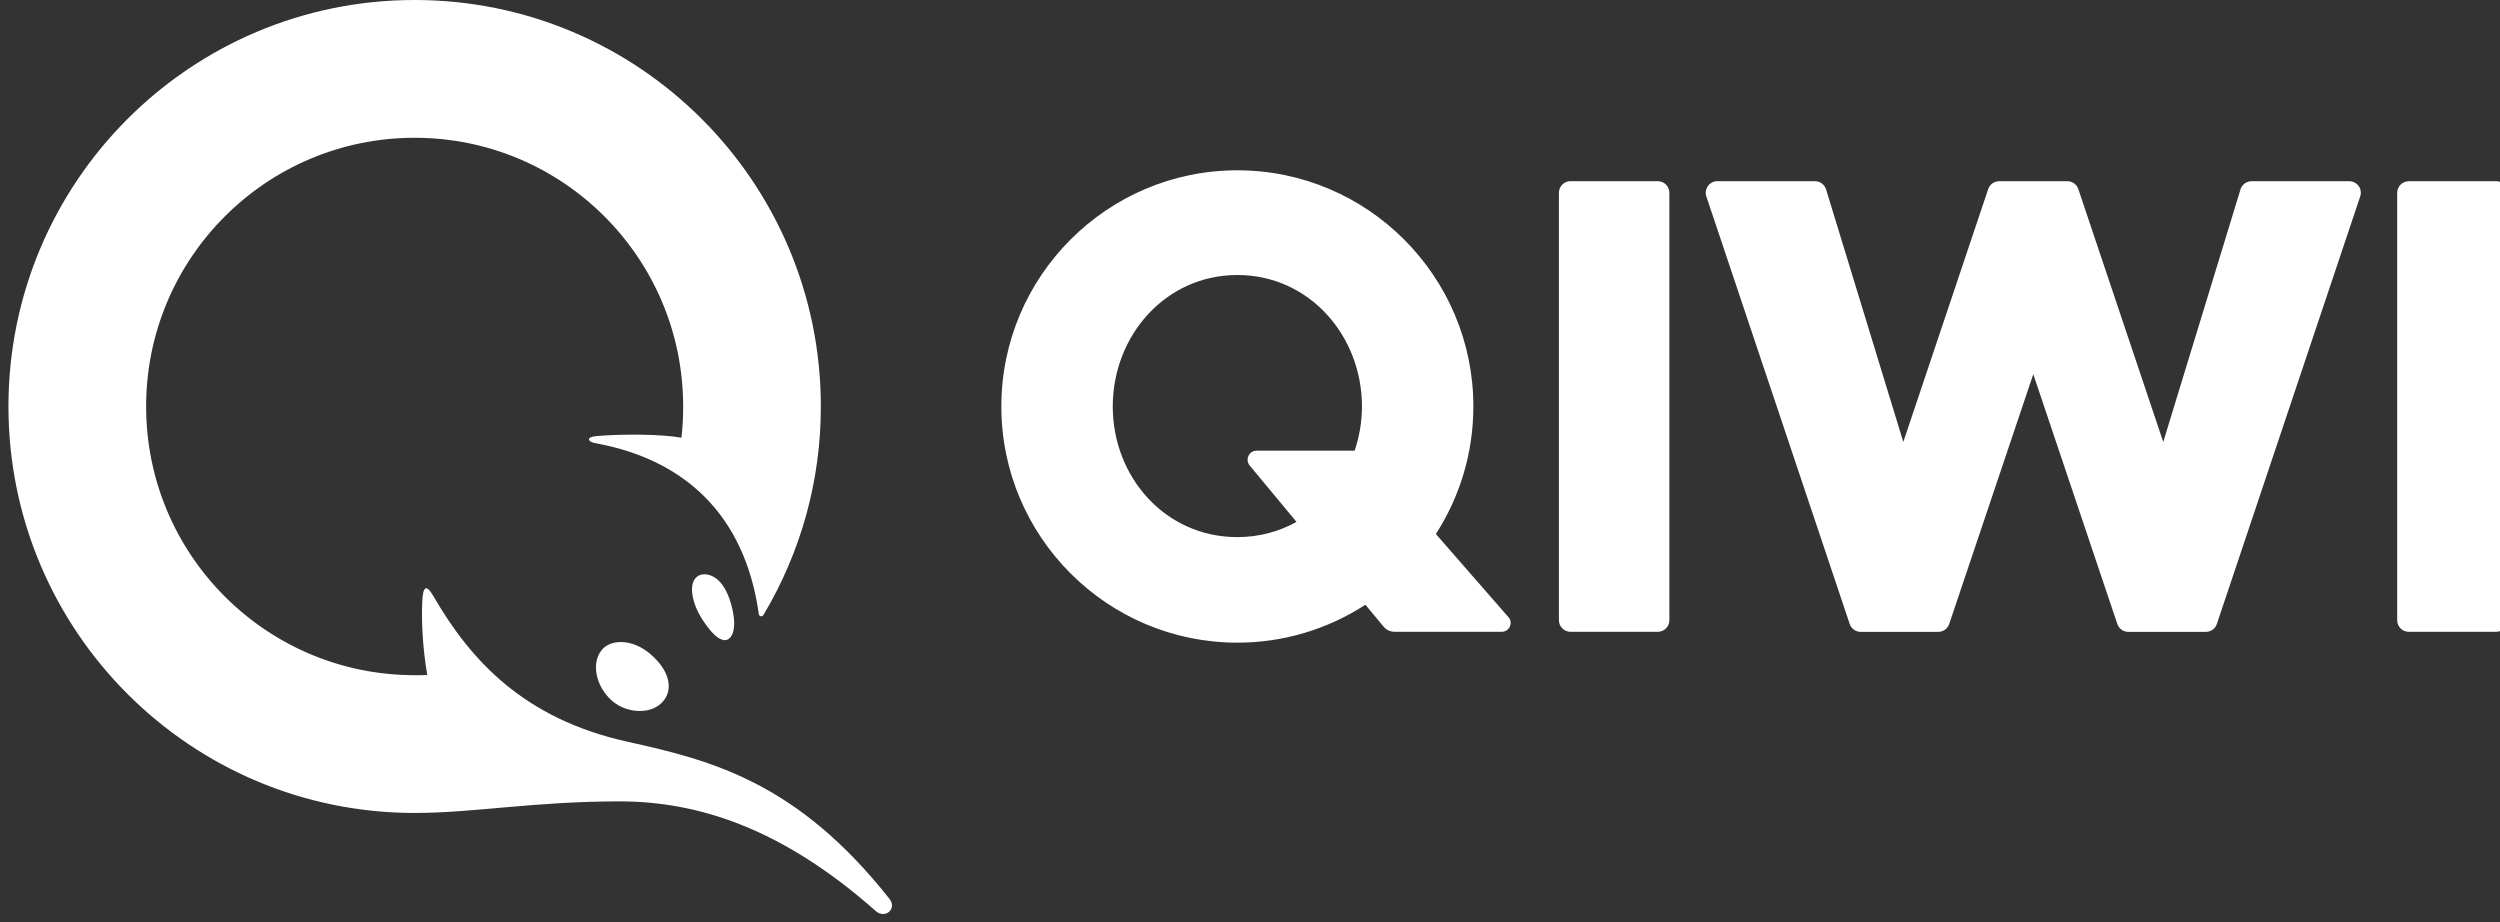 <?xml version="1.0" encoding="UTF-8"?> <svg xmlns="http://www.w3.org/2000/svg" width="423" height="156" viewBox="0 0 423 156" fill="none"><rect x="0" y="0" width="423" height="156" fill="#333333" stroke="none"/><g clip-path="url(#clip0_625_21)"><path fill-rule="evenodd" clip-rule="evenodd" d="M104.88 135.593C118.051 135.593 132.341 140.112 148.162 154.138C149.747 155.542 151.857 153.797 150.472 152.051C134.928 132.41 120.55 128.671 106.212 125.512C88.67 121.641 79.651 111.764 73.364 100.922C72.114 98.767 71.55 99.148 71.439 101.922C71.298 105.31 71.536 109.8 72.294 114.216C71.585 114.246 70.875 114.241 70.155 114.241C45.067 114.241 24.724 93.883 24.724 68.772C24.724 43.665 45.067 23.312 70.16 23.312C95.248 23.312 115.591 43.665 115.591 68.772C115.591 70.561 115.504 72.33 115.299 74.061C111.983 73.461 105.454 73.393 100.874 73.788C99.152 73.939 99.395 74.743 100.699 74.978C115.717 77.693 126.03 87.009 128.393 103.911C128.442 104.301 128.957 104.413 129.156 104.076C135.542 93.415 138.906 81.208 138.885 68.772C138.885 30.795 108.113 0 70.16 0C32.202 0 1.43 30.791 1.43 68.772C1.43 106.758 32.202 137.553 70.16 137.553C80.224 137.553 90.221 135.593 104.88 135.593ZM109.995 110.623C113.053 113.207 113.982 116.283 112.368 118.453C111.468 119.642 110.009 120.3 108.259 120.3C106.552 120.301 104.898 119.7 103.587 118.604C100.806 116.171 99.989 112.232 101.802 109.995C102.512 109.117 103.664 108.635 105.045 108.635C106.723 108.635 108.483 109.341 109.995 110.623ZM124.105 104.052C124.552 107.065 123.604 108.313 122.646 108.313C121.601 108.313 120.293 107.094 118.751 104.681C117.225 102.302 116.666 99.572 117.424 98.192C117.92 97.281 118.965 96.881 120.283 97.383C122.836 98.343 123.832 102.253 124.105 104.052ZM219.372 88.306L211.447 78.765C211.261 78.54 211.143 78.267 211.106 77.977C211.07 77.687 211.117 77.393 211.241 77.129C211.366 76.865 211.563 76.642 211.81 76.486C212.056 76.331 212.342 76.249 212.633 76.25H229.208C229.996 73.9 230.443 71.389 230.443 68.776C230.443 56.833 221.555 46.532 209.361 46.532C197.167 46.532 188.279 56.833 188.279 68.776C188.279 80.72 197.167 90.88 209.361 90.88C213.056 90.88 216.44 89.934 219.377 88.301L219.372 88.306ZM255.225 104.418C256.085 105.373 255.38 106.904 254.082 106.904H235.995C235.632 106.904 235.273 106.825 234.943 106.67C234.614 106.516 234.322 106.291 234.089 106.012L231.026 102.321C224.575 106.516 217.05 108.745 209.361 108.737C187.341 108.737 169.429 90.811 169.429 68.776C169.429 46.742 187.341 28.816 209.361 28.816C231.381 28.816 249.293 46.742 249.293 68.776C249.293 76.723 246.959 84.123 242.948 90.353L255.225 104.418ZM422.329 30.664H407.563C407.044 30.665 406.546 30.872 406.179 31.241C405.812 31.609 405.605 32.108 405.604 32.628V104.939C405.604 106.026 406.479 106.904 407.563 106.904H422.329C423.414 106.904 424.294 106.026 424.294 104.939V32.623C424.294 32.101 424.087 31.6 423.718 31.231C423.35 30.861 422.85 30.654 422.329 30.654V30.664ZM397.484 30.664H380.973C380.553 30.662 380.144 30.795 379.806 31.044C379.467 31.292 379.217 31.642 379.091 32.043L366.022 74.778L351.654 31.995C351.523 31.604 351.272 31.265 350.938 31.026C350.604 30.786 350.203 30.658 349.792 30.659H338.269C337.857 30.657 337.456 30.785 337.121 31.025C336.786 31.265 336.534 31.604 336.402 31.995L322.039 74.778L308.97 32.043C308.845 31.641 308.595 31.29 308.257 31.041C307.918 30.791 307.509 30.658 307.089 30.659H290.572C290.262 30.659 289.956 30.733 289.68 30.875C289.404 31.016 289.165 31.221 288.982 31.473C288.8 31.722 288.68 32.012 288.633 32.317C288.585 32.623 288.612 32.935 288.71 33.228L312.972 105.578C313.239 106.377 313.993 106.914 314.834 106.914H327.942C328.788 106.914 329.537 106.377 329.804 105.583L344.031 63.312L358.252 105.578C358.519 106.377 359.273 106.914 360.114 106.914H373.227C374.073 106.914 374.822 106.377 375.089 105.578L399.351 33.228C399.449 32.935 399.476 32.623 399.429 32.318C399.383 32.013 399.264 31.723 399.084 31.473C398.901 31.221 398.661 31.016 398.384 30.874C398.107 30.733 397.8 30.659 397.489 30.659L397.484 30.664ZM282.457 32.628V104.939C282.457 106.026 281.582 106.904 280.493 106.904H265.732C265.212 106.904 264.713 106.697 264.345 106.329C263.976 105.96 263.769 105.461 263.767 104.939V32.623C263.767 31.536 264.643 30.654 265.732 30.654H280.493C281.577 30.654 282.457 31.536 282.457 32.628Z" fill="white"></path></g><defs><clipPath id="clip0_625_21"><rect width="423" height="156" fill="white"></rect></clipPath></defs></svg> 